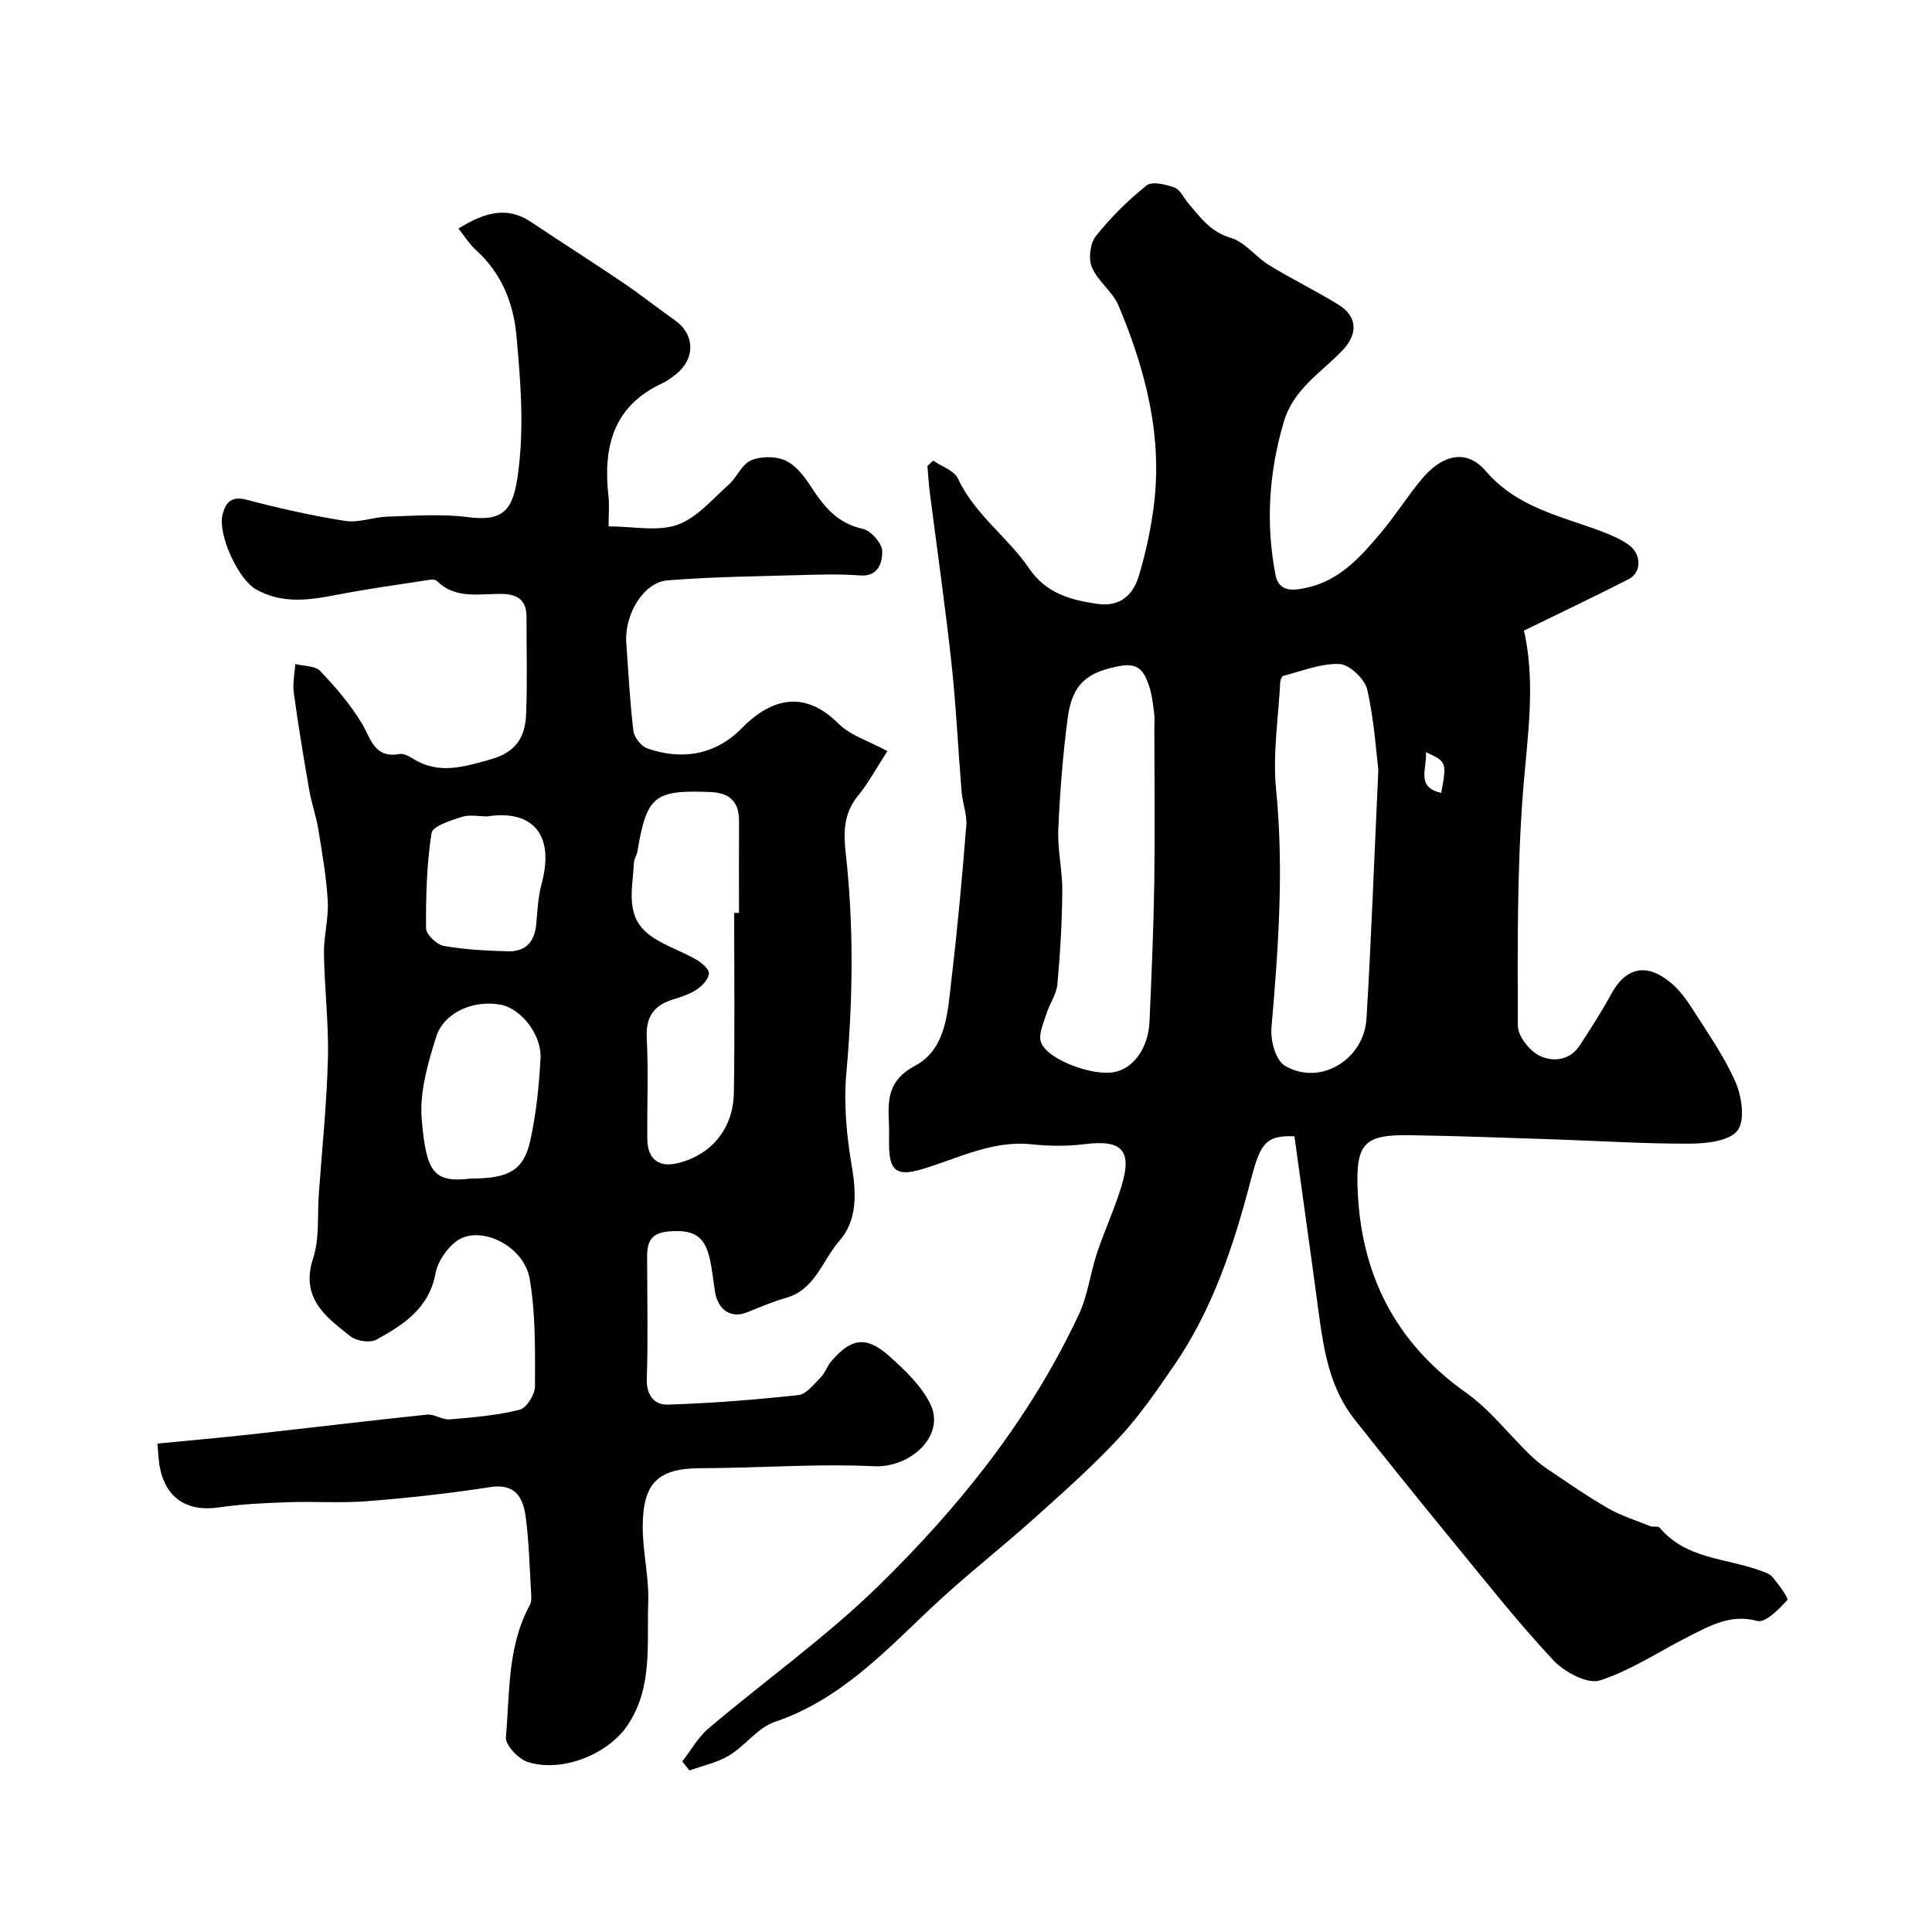<svg enable-background="new 0 0 400 400" viewBox="0 0 400 400" xmlns="http://www.w3.org/2000/svg"><path d="m193.21 95.37c1.75 1.21 4.35 2.03 5.12 3.7 3.45 7.45 10.29 12.09 14.74 18.62 3.5 5.13 8.53 6.54 14.14 7.34 4.69.67 7.38-1.86 8.56-5.75 1.45-4.8 2.52-9.79 3.14-14.77 1.79-14.44-1.81-28.05-7.31-41.2-1.22-2.92-4.3-5.06-5.54-7.98-.75-1.77-.37-4.94.82-6.44 3.07-3.86 6.65-7.41 10.5-10.49 1.14-.91 3.98-.23 5.79.43 1.2.44 1.91 2.16 2.87 3.28 2.48 2.89 4.57 5.9 8.77 7.13 2.93.86 5.15 3.94 7.92 5.64 4.69 2.87 9.66 5.31 14.35 8.18 3.92 2.39 4.15 6 .92 9.42-4.42 4.68-10.19 7.97-12.23 14.94-3.07 10.49-3.74 20.95-1.7 31.58.73 3.79 3.94 3.26 6.69 2.63 6.69-1.53 10.99-6.4 15.14-11.33 2.94-3.49 5.39-7.39 8.29-10.92 4.32-5.26 9.38-6.57 13.43-1.85 6.54 7.62 15.52 9.28 23.99 12.5 1.97.75 3.99 1.6 5.67 2.83 2.61 1.91 2.59 5.68-.05 7.03-7.09 3.63-14.29 7.04-21.71 10.67 2.52 11.08.66 22.23-.21 33.51-1.23 16.03-1.1 32.18-1.06 48.28 0 2.15 2.41 5.21 4.49 6.23 2.72 1.32 6.28 1.05 8.37-2.19 2.2-3.43 4.46-6.84 6.38-10.42 3.03-5.67 7.33-6.74 12.4-2.53 1.8 1.49 3.27 3.49 4.54 5.48 3.14 4.95 6.58 9.82 8.91 15.16 1.29 2.97 1.99 7.85.41 9.96-1.64 2.17-6.36 2.72-9.73 2.74-9.29.05-18.59-.56-27.88-.87-10.09-.33-20.18-.73-30.27-.88-9.3-.14-11.12 1.66-10.8 10.89.61 17.74 7.69 31.98 22.47 42.43 4.88 3.46 8.69 8.43 13.03 12.67 1.11 1.08 2.31 2.11 3.59 2.98 4.2 2.82 8.35 5.73 12.72 8.24 2.74 1.58 5.84 2.55 8.81 3.74.59.24 1.61-.07 1.92.29 5.42 6.54 13.71 6.29 20.79 8.89.92.34 2.02.66 2.59 1.36 1.24 1.52 3.39 4.37 3.04 4.76-1.7 1.89-4.54 4.76-6.18 4.32-5.43-1.46-9.56.87-13.87 3.03-6.26 3.13-12.18 7.18-18.75 9.29-2.57.82-7.36-1.75-9.64-4.19-7.21-7.71-13.77-16.03-20.48-24.21-6.96-8.49-13.86-17.04-20.67-25.65-5.07-6.41-6.35-14.15-7.4-21.96-1.64-12.26-3.37-24.5-5.04-36.65-5.96-.26-7.08 1.55-9 8.93-3.53 13.54-7.89 26.84-15.93 38.53-3.55 5.16-7.13 10.4-11.38 14.96-5.52 5.93-11.62 11.35-17.66 16.76-7.11 6.37-14.68 12.23-21.59 18.8-9.68 9.18-18.83 18.8-32.03 23.26-3.52 1.19-6.09 4.92-9.43 6.94-2.47 1.49-5.47 2.11-8.23 3.12-.5-.62-1-1.25-1.5-1.87 1.82-2.32 3.3-5.04 5.51-6.9 11.65-9.87 24.2-18.79 35.09-29.42 16.82-16.43 31.5-34.77 41.55-56.31 1.82-3.91 2.33-8.42 3.7-12.56 1.58-4.76 3.72-9.34 5.16-14.14 2.17-7.26-.07-9.43-7.65-8.48-3.61.45-7.36.43-10.98.04-8.23-.88-15.31 2.95-22.78 5.16-5.07 1.5-6.68.44-6.78-4.76-.03-1.5.05-3-.02-4.5-.22-4.95-.39-9.09 5.42-12.18 6.5-3.46 6.73-11.21 7.52-17.85 1.26-10.6 2.22-21.24 3.07-31.88.18-2.28-.78-4.63-.97-6.97-.73-8.85-1.13-17.74-2.09-26.57-1.29-11.87-3-23.69-4.51-35.54-.23-1.77-.32-3.56-.48-5.34.36-.36.78-.74 1.2-1.12zm92.16 64.04c-.42-3.37-.82-10.12-2.3-16.63-.5-2.19-3.66-5.2-5.73-5.3-3.84-.18-7.77 1.47-11.65 2.45-.3.08-.6.81-.63 1.26-.37 7.42-1.59 14.93-.86 22.25 1.64 16.55.47 32.92-.96 49.36-.23 2.59.87 6.69 2.74 7.82 7.16 4.33 16.43-1.12 16.94-9.76.96-16.02 1.55-32.04 2.45-51.45zm-46.37-7.77c-.01 0-.02 0-.02 0 0-1.33.13-2.68-.03-3.99-.24-1.93-.46-3.92-1.09-5.75-.91-2.65-1.97-4.74-5.86-4.04-6.76 1.22-10 3.61-10.94 10.77-1.01 7.66-1.62 15.39-1.95 23.12-.18 4.24.87 8.52.83 12.77-.06 6.43-.43 12.88-1.02 19.28-.19 2.09-1.63 4.03-2.27 6.11-.59 1.91-1.69 4.18-1.14 5.82 1.2 3.59 10.55 7.09 15.16 6.24 3.99-.74 7.07-4.94 7.32-10.47.43-9.59.84-19.19.99-28.78.15-10.36.02-20.72.02-31.08zm56.22 4.1c.29 3.37-2.18 7.22 3.17 8.42 1.16-6.35 1.12-6.49-3.17-8.42z" fill="#010103"/><path d="m32.59 298.88c6.21-.61 12.72-1.18 19.21-1.89 12.21-1.35 24.4-2.84 36.61-4.11 1.51-.16 3.16 1.11 4.68.99 4.86-.41 9.77-.82 14.48-1.99 1.43-.35 3.18-3.14 3.19-4.82.02-7.43.15-14.99-1.09-22.27-1.19-6.99-10.47-11.36-15.23-7.77-2 1.51-3.82 4.2-4.27 6.62-1.34 7.23-6.64 10.65-12.24 13.72-1.32.73-4.14.29-5.4-.71-5.11-4.02-10.39-7.91-7.7-16.15 1.34-4.1.86-8.8 1.17-13.22.67-9.36 1.65-18.72 1.89-28.09.19-7.25-.71-14.52-.82-21.79-.05-3.6.99-7.22.79-10.8-.28-5.01-1.16-10-1.97-14.97-.44-2.7-1.39-5.32-1.86-8.02-1.17-6.73-2.29-13.46-3.21-20.22-.26-1.92.19-3.94.32-5.91 1.75.44 4.09.33 5.14 1.43 3.18 3.33 6.25 6.91 8.62 10.84 1.94 3.22 2.57 7.3 7.8 6.36.83-.15 1.93.42 2.73.92 5.38 3.4 10.5 1.76 16.13.2 5.39-1.5 7.18-4.73 7.37-9.4.27-6.68.06-13.38.08-20.07.01-3.34-1.67-4.7-4.93-4.79-4.68-.12-9.7 1.23-13.66-2.72-.28-.28-.97-.28-1.44-.21-6.44 1-12.9 1.87-19.29 3.12-5.74 1.12-11.36 1.91-16.74-1.17-3.69-2.12-7.89-11.39-6.88-15.45.61-2.42 1.77-3.92 4.97-3.08 6.73 1.77 13.56 3.31 20.43 4.39 2.8.44 5.82-.8 8.76-.89 5.53-.16 11.13-.6 16.58.1 7.14.91 9.31-1.12 10.36-8.4 1.41-9.84.64-19.55-.26-29.27-.62-6.7-3.1-12.84-8.32-17.57-1.37-1.23-2.37-2.87-3.68-4.5 5.19-3.19 9.89-4.81 15.07-1.34 6.37 4.26 12.84 8.37 19.18 12.66 3.6 2.44 7 5.16 10.56 7.66 4.14 2.9 4.3 7.96.24 11.17-.89.71-1.82 1.41-2.85 1.89-10.16 4.7-12.27 13.19-11.14 23.3.22 1.93.03 3.9.03 6.32 5.09 0 10.11 1.12 14.23-.32 4.03-1.41 7.25-5.32 10.65-8.33 1.7-1.51 2.69-4.19 4.58-5 2.04-.88 5.05-.91 7.08-.02 2.11.93 3.89 3.17 5.22 5.23 2.71 4.19 5.51 7.8 10.88 8.96 1.68.36 4 3.01 4.02 4.62.01 2.15-.64 5.32-4.61 5.02-4.16-.32-8.38-.19-12.56-.07-9.1.26-18.22.36-27.29 1.09-4.98.4-8.96 7.08-8.53 12.98.44 6.07.74 12.16 1.47 18.2.16 1.33 1.61 3.16 2.87 3.6 7.26 2.56 14.19 1.3 19.54-4.15 6.81-6.93 13.58-7.42 20-1.01 2.5 2.5 6.36 3.65 10.18 5.73-2.24 3.44-3.94 6.62-6.18 9.36-2.91 3.57-2.92 7.61-2.46 11.69 1.71 15.24 1.5 30.43.13 45.7-.57 6.38.08 13.01 1.16 19.36.96 5.61 1.05 11.15-2.57 15.25-3.54 4.02-4.99 10.12-11.07 11.84-2.76.78-5.42 1.93-8.1 3-3.27 1.31-5.99-.43-6.62-4.34-.36-2.25-.56-4.54-1.07-6.76-1.09-4.79-3.39-6.13-8.74-5.63-4.66.44-4.23 3.79-4.22 6.97.01 7.83.19 15.67-.08 23.49-.12 3.45 1.58 5.46 4.36 5.37 9.02-.29 18.05-1 27.02-1.97 1.66-.18 3.22-2.25 4.62-3.66.9-.9 1.31-2.27 2.14-3.26 4.09-4.87 7.28-5.4 11.99-1.21 3.29 2.93 6.76 6.2 8.61 10.06 3.1 6.46-4.12 13.18-11.76 12.8-10.37-.51-20.8.18-31.21.35-1.5.03-3 .05-4.5.05-8.87.01-12.06 2.93-12.11 12.05-.03 5.24 1.33 10.51 1.14 15.74-.31 8.62.98 17.64-4.29 25.45-4.08 6.05-13.59 9.83-20.64 7.6-1.94-.62-4.69-3.51-4.54-5.14.83-9.24.27-18.81 4.97-27.38.36-.66.3-1.63.25-2.44-.32-5.27-.42-10.57-1.12-15.78-.53-3.93-2.06-7.01-7.36-6.18-8.41 1.31-16.89 2.24-25.38 2.91-5.46.44-10.99.02-16.48.22-4.77.17-9.56.37-14.27 1.07-6.74.99-11.24-2.01-12.35-8.81-.18-1.25-.23-2.55-.41-4.4zm119.41-109.88c.33 0 .67 0 1 .01 0-6.32-.03-12.64.01-18.95.03-4.05-1.89-5.92-5.96-6.08-11.57-.46-13.14.77-15.08 12.3-.13.79-.69 1.53-.72 2.31-.22 5.01-1.82 10.59 2.54 14.42 2.86 2.51 6.88 3.66 10.27 5.61 1.15.66 2.73 1.93 2.71 2.9-.02 1.14-1.35 2.56-2.48 3.32-1.44.98-3.21 1.55-4.9 2.07-4.02 1.23-5.72 3.61-5.49 8.03.37 6.96.04 13.96.12 20.94.05 4.19 2.46 5.93 6.47 4.9 6.84-1.75 11.33-7.12 11.45-14.56.2-12.41.06-24.82.06-37.22zm-54.36 55c7.66 0 10.79-1.68 12.15-7.85 1.22-5.57 1.82-11.32 2.12-17.03.26-4.94-4.06-10.28-8.18-11.09-5.52-1.08-11.78 1.47-13.42 6.63-1.75 5.51-3.48 11.54-2.99 17.15.96 11.18 2.53 13.09 10.32 12.19zm3.25-74.97c-1.65 0-3.61-.42-5.27.1-2.31.73-6.06 1.92-6.28 3.37-1 6.48-1.18 13.12-1.13 19.7.01 1.28 2.22 3.38 3.68 3.64 4.33.78 8.78.98 13.2 1.12 3.76.12 5.65-2.01 5.95-5.75.22-2.76.39-5.59 1.1-8.25 2.89-10.84-2.53-15.31-11.25-13.93z" fill="#010103"/></svg>